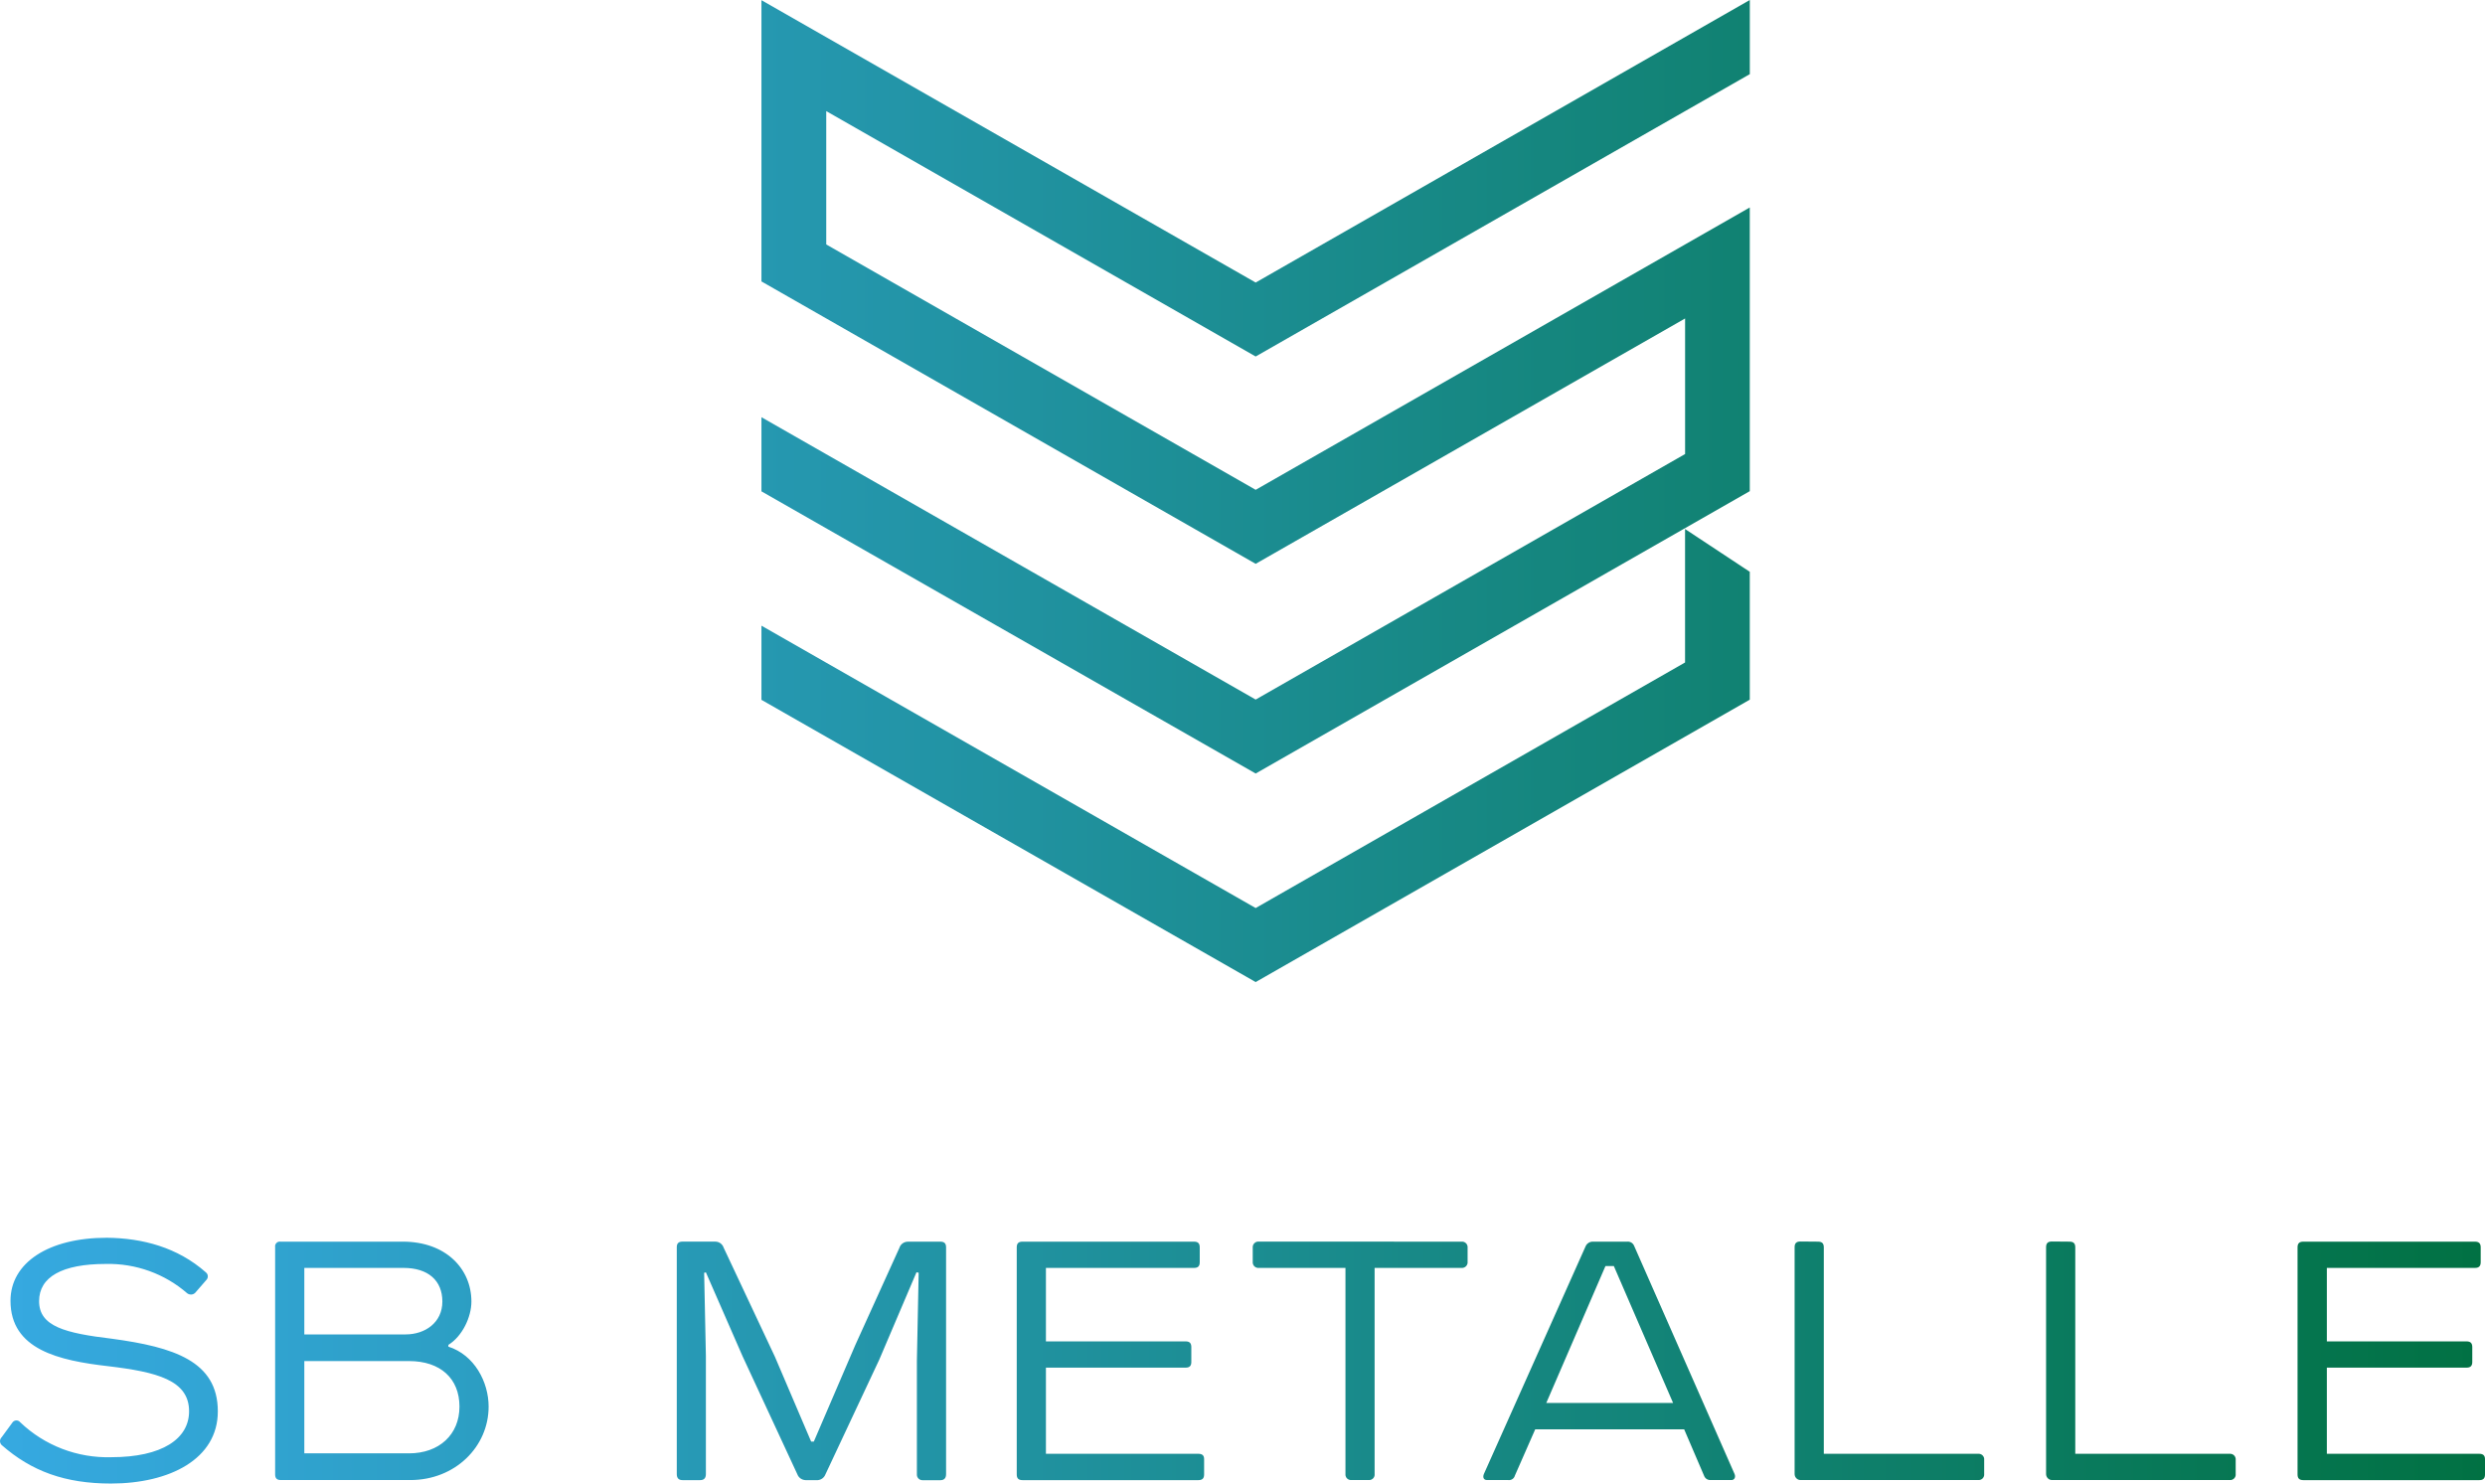 <svg xmlns="http://www.w3.org/2000/svg" width="67" height="40" viewBox="0 0 67 40" fill="none"><path d="M5.547 34.303C5.563 34.316 5.577 34.331 5.587 34.349C5.596 34.367 5.602 34.387 5.603 34.407C5.604 34.427 5.601 34.447 5.593 34.466C5.585 34.485 5.574 34.502 5.559 34.516L5.262 34.858C5.234 34.886 5.196 34.902 5.157 34.904C5.117 34.906 5.078 34.894 5.047 34.87C4.442 34.343 3.659 34.061 2.854 34.079C1.674 34.079 1.054 34.431 1.054 35.082C1.054 35.766 1.757 35.944 3.021 36.096C4.678 36.321 5.873 36.698 5.873 38.054C5.873 39.34 4.574 40 2.989 40C1.761 40 0.851 39.671 0.046 38.963C0.031 38.949 0.02 38.933 0.012 38.914C0.004 38.896 0 38.876 0 38.856C0 38.837 0.004 38.817 0.012 38.799C0.02 38.781 0.031 38.764 0.046 38.75L0.331 38.361C0.341 38.343 0.357 38.328 0.375 38.317C0.393 38.306 0.414 38.299 0.435 38.298C0.456 38.297 0.477 38.301 0.497 38.31C0.516 38.319 0.533 38.332 0.546 38.349C0.871 38.66 1.256 38.903 1.678 39.065C2.099 39.226 2.549 39.303 3.001 39.29C4.371 39.29 5.098 38.794 5.098 38.051C5.098 37.213 4.228 36.992 2.917 36.836C1.583 36.683 0.283 36.388 0.283 35.072C0.283 34.046 1.308 33.373 2.881 33.373C3.844 33.383 4.784 33.631 5.547 34.303ZM12.089 36.309C12.793 36.533 13.174 37.264 13.174 37.925C13.174 39.01 12.269 39.906 11.064 39.906H7.573C7.466 39.906 7.418 39.859 7.418 39.753V33.619C7.415 33.6 7.417 33.58 7.423 33.562C7.43 33.544 7.44 33.527 7.454 33.513C7.468 33.499 7.485 33.489 7.503 33.483C7.522 33.477 7.541 33.475 7.561 33.478H10.862C12.018 33.478 12.71 34.209 12.71 35.093C12.71 35.518 12.459 36.034 12.089 36.261V36.309ZM8.205 35.979H10.937C11.461 35.979 11.927 35.66 11.927 35.093C11.927 34.527 11.545 34.186 10.878 34.186H8.205V35.979ZM8.205 39.186H11.029C11.84 39.186 12.388 38.68 12.388 37.925C12.388 37.17 11.877 36.698 11.029 36.698H8.205V39.186ZM25.352 33.478C25.46 33.478 25.508 33.525 25.508 33.631V39.745C25.508 39.851 25.46 39.91 25.352 39.91H24.888C24.865 39.912 24.843 39.909 24.821 39.902C24.8 39.895 24.781 39.882 24.765 39.867C24.749 39.851 24.737 39.832 24.729 39.811C24.722 39.789 24.719 39.767 24.721 39.745V36.688L24.769 34.316L24.71 34.304L23.708 36.656L22.254 39.755C22.238 39.797 22.21 39.833 22.175 39.86C22.139 39.887 22.097 39.904 22.052 39.908H21.718C21.671 39.906 21.625 39.891 21.586 39.864C21.547 39.837 21.517 39.799 21.5 39.755L20.022 36.57L19.032 34.306L18.985 34.318L19.032 36.559V39.744C19.032 39.849 18.985 39.908 18.878 39.908H18.402C18.294 39.908 18.247 39.849 18.247 39.744V33.63C18.247 33.524 18.294 33.477 18.402 33.477H19.284C19.335 33.477 19.384 33.493 19.425 33.522C19.465 33.552 19.496 33.594 19.511 33.641L20.893 36.581L21.87 38.869H21.942L23.062 36.262L24.25 33.644C24.265 33.596 24.295 33.554 24.336 33.525C24.377 33.495 24.426 33.479 24.477 33.479L25.352 33.478ZM32.193 33.478C32.3 33.478 32.347 33.525 32.347 33.631V34.032C32.347 34.139 32.3 34.186 32.193 34.186H28.2V36.167H31.966C32.073 36.167 32.12 36.214 32.12 36.321V36.722C32.12 36.828 32.073 36.875 31.966 36.875H28.2V39.198H32.31C32.417 39.198 32.465 39.245 32.465 39.34V39.755C32.465 39.861 32.417 39.908 32.31 39.908H27.568C27.461 39.908 27.413 39.861 27.413 39.755V33.631C27.413 33.525 27.461 33.478 27.568 33.478H32.193ZM39.402 33.478C39.424 33.475 39.447 33.478 39.468 33.485C39.49 33.492 39.509 33.505 39.525 33.52C39.541 33.536 39.554 33.555 39.561 33.577C39.569 33.598 39.572 33.62 39.569 33.643V34.02C39.572 34.042 39.569 34.065 39.561 34.086C39.554 34.107 39.541 34.127 39.525 34.143C39.509 34.158 39.49 34.171 39.468 34.178C39.447 34.186 39.424 34.188 39.402 34.186H37.062V39.741C37.065 39.764 37.062 39.786 37.055 39.807C37.047 39.829 37.035 39.848 37.019 39.864C37.003 39.879 36.983 39.891 36.962 39.899C36.94 39.906 36.917 39.908 36.895 39.906H36.442C36.42 39.908 36.397 39.906 36.376 39.898C36.355 39.891 36.335 39.879 36.319 39.863C36.303 39.847 36.291 39.828 36.284 39.807C36.276 39.786 36.273 39.764 36.276 39.741V34.186H33.943C33.92 34.188 33.897 34.186 33.876 34.178C33.855 34.171 33.835 34.158 33.819 34.142C33.803 34.127 33.791 34.107 33.784 34.086C33.776 34.065 33.774 34.042 33.776 34.02V33.641C33.774 33.619 33.777 33.597 33.784 33.576C33.792 33.555 33.804 33.535 33.82 33.52C33.836 33.504 33.855 33.492 33.876 33.484C33.898 33.477 33.92 33.474 33.943 33.477L39.402 33.478ZM43.87 33.478C43.91 33.474 43.951 33.483 43.986 33.504C44.02 33.526 44.047 33.558 44.061 33.596L46.766 39.741C46.802 39.824 46.766 39.906 46.683 39.906H46.122C46.084 39.908 46.045 39.898 46.013 39.877C45.981 39.855 45.957 39.824 45.944 39.788L45.408 38.538H41.392L40.843 39.788C40.833 39.826 40.809 39.859 40.776 39.881C40.743 39.903 40.703 39.911 40.664 39.906H40.092C39.997 39.906 39.973 39.824 40.009 39.741L42.749 33.607C42.765 33.569 42.791 33.537 42.825 33.514C42.859 33.491 42.899 33.478 42.941 33.478H43.87ZM41.69 37.828H45.11L43.512 34.136H43.286L41.69 37.828ZM49.017 33.478C49.125 33.478 49.173 33.525 49.173 33.631V39.198H53.331C53.353 39.196 53.376 39.198 53.398 39.206C53.419 39.213 53.438 39.225 53.454 39.241C53.47 39.257 53.483 39.277 53.49 39.298C53.497 39.319 53.5 39.342 53.497 39.364V39.741C53.5 39.764 53.497 39.786 53.489 39.807C53.482 39.828 53.47 39.847 53.454 39.863C53.438 39.879 53.419 39.891 53.397 39.898C53.376 39.906 53.353 39.908 53.331 39.906H48.553C48.531 39.907 48.509 39.903 48.488 39.895C48.468 39.887 48.449 39.875 48.434 39.859C48.418 39.844 48.406 39.825 48.398 39.805C48.39 39.785 48.386 39.763 48.386 39.741V33.627C48.386 33.522 48.434 33.474 48.541 33.474L49.017 33.478ZM55.798 33.478C55.905 33.478 55.953 33.525 55.953 33.631V39.198H60.111C60.133 39.196 60.156 39.198 60.178 39.206C60.199 39.213 60.219 39.225 60.235 39.241C60.251 39.257 60.263 39.276 60.27 39.298C60.278 39.319 60.281 39.342 60.278 39.364V39.741C60.281 39.764 60.278 39.786 60.271 39.807C60.263 39.829 60.251 39.848 60.235 39.864C60.218 39.879 60.199 39.891 60.178 39.899C60.156 39.906 60.133 39.908 60.111 39.906H55.333C55.311 39.907 55.289 39.903 55.268 39.895C55.248 39.887 55.229 39.875 55.214 39.859C55.198 39.844 55.186 39.825 55.178 39.805C55.169 39.785 55.166 39.763 55.166 39.741V33.627C55.166 33.522 55.214 33.474 55.322 33.474L55.798 33.478ZM66.728 33.478C66.835 33.478 66.884 33.525 66.884 33.631V34.032C66.884 34.139 66.835 34.186 66.728 34.186H62.736V36.167H66.502C66.609 36.167 66.657 36.214 66.657 36.321V36.722C66.657 36.828 66.609 36.875 66.502 36.875H62.736V39.198H66.846C66.953 39.198 67 39.245 67 39.34V39.755C67 39.861 66.953 39.908 66.846 39.908H62.102C61.995 39.908 61.946 39.861 61.946 39.755V33.631C61.946 33.525 61.995 33.478 62.102 33.478H66.728ZM47.177 13.243V5.594L33.855 13.207L22.277 6.591V2.996L33.855 9.612L47.178 1.999V0L33.855 7.618L20.53 0.005V7.588L33.855 15.202L45.433 8.587V12.242L33.855 18.862L20.53 11.249V13.248L33.855 20.856L47.177 13.243ZM47.177 18.865V15.417L45.432 14.264V17.862L33.855 24.483L20.53 16.87V18.869L33.855 26.479L47.177 18.865Z" fill="url(#paint0_linear_20_76)"></path><defs><linearGradient id="paint0_linear_20_76" x1="-0.003" y1="20.002" x2="67" y2="20.002" gradientUnits="userSpaceOnUse"><stop stop-color="#36A9E1"></stop><stop offset="1" stop-color="#017143"></stop></linearGradient></defs></svg>